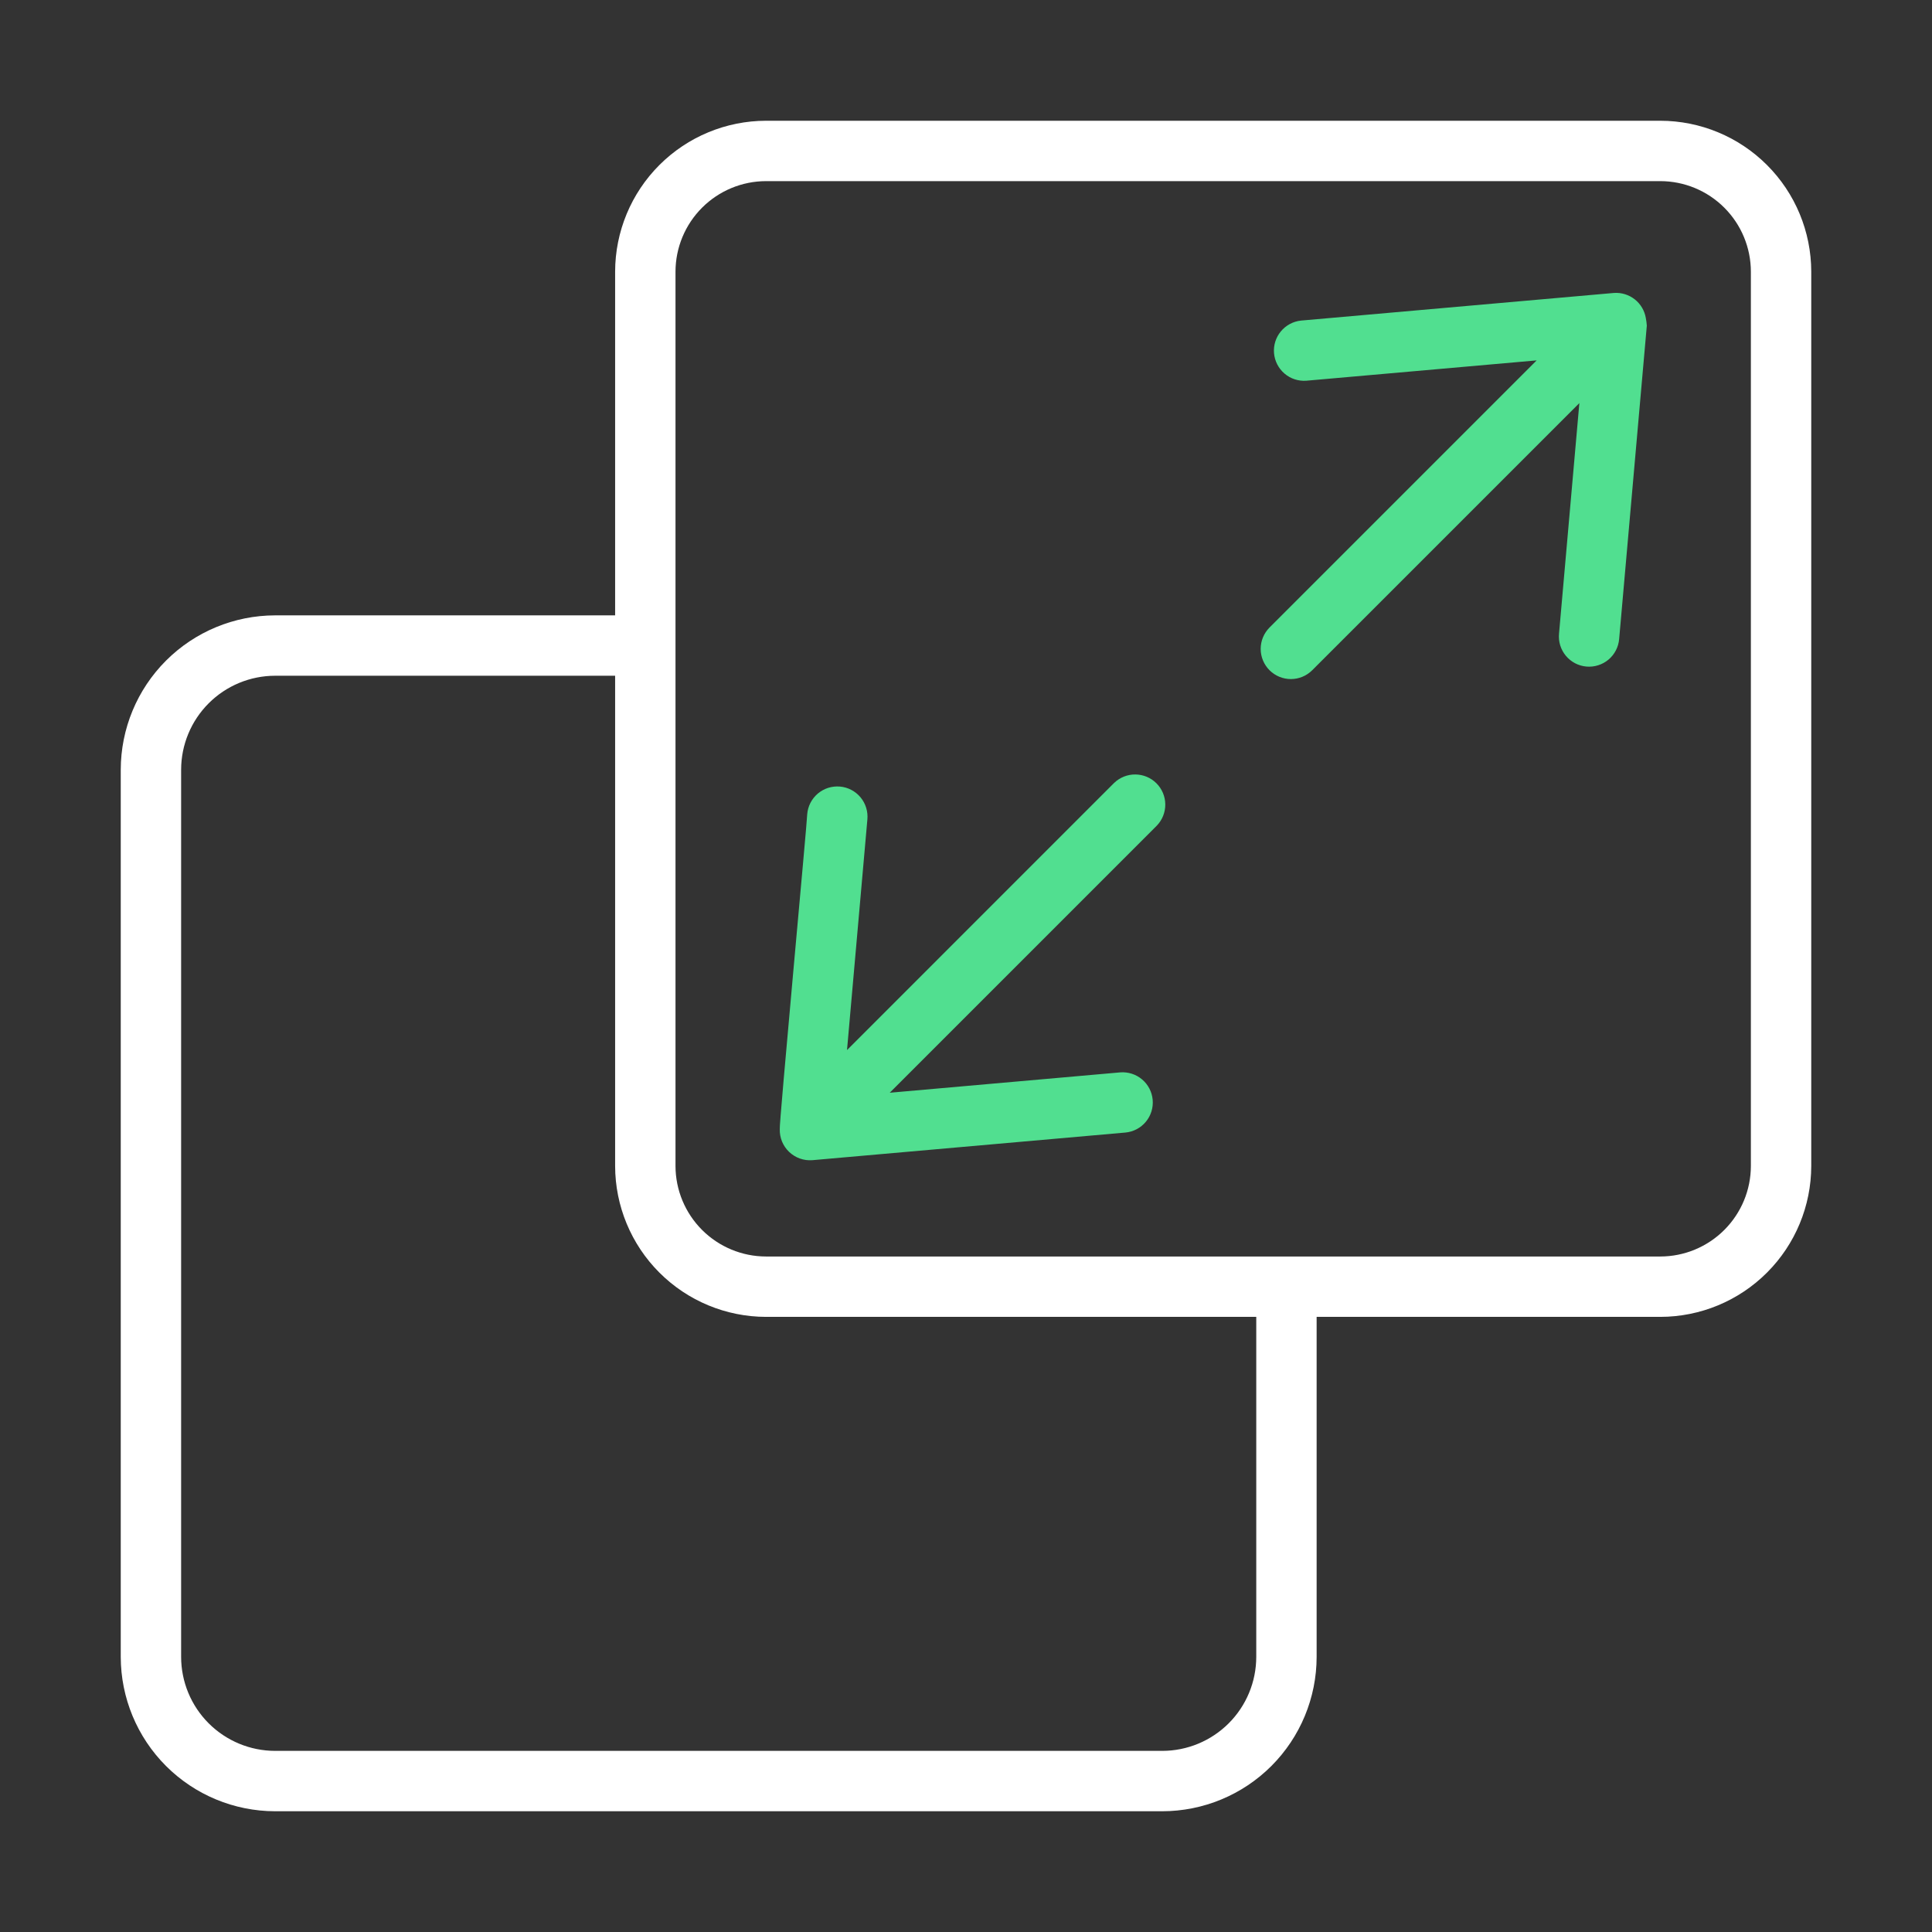 <svg width="80" height="80" viewBox="0 0 80 80" fill="none" xmlns="http://www.w3.org/2000/svg">
<rect x="0" y="0" width="80" height="80" fill="#333333" stroke="none"/>
<path d="M46.135 32.418L35.073 43.481L35.916 33.935C35.931 33.771 35.915 33.605 35.866 33.448C35.818 33.29 35.738 33.143 35.633 33.016C35.527 32.889 35.398 32.785 35.252 32.708C35.105 32.631 34.946 32.584 34.781 32.57C34.617 32.556 34.451 32.574 34.294 32.623C34.136 32.673 33.991 32.754 33.864 32.86C33.739 32.967 33.635 33.097 33.559 33.244C33.484 33.391 33.438 33.551 33.425 33.716C33.444 33.798 32.244 46.685 32.289 46.752C32.283 46.928 32.315 47.103 32.381 47.266C32.448 47.428 32.547 47.575 32.675 47.697C32.802 47.818 32.953 47.912 33.118 47.971C33.284 48.03 33.46 48.054 33.635 48.041L46.605 46.896C46.934 46.864 47.236 46.704 47.447 46.45C47.657 46.197 47.759 45.87 47.73 45.542C47.701 45.213 47.544 44.91 47.292 44.697C47.04 44.484 46.714 44.379 46.386 44.405L36.842 45.248L47.903 34.186C48.13 33.95 48.255 33.634 48.252 33.307C48.249 32.979 48.118 32.666 47.886 32.435C47.655 32.203 47.342 32.072 47.014 32.069C46.687 32.066 46.371 32.191 46.135 32.418Z" fill="#51DF90"/>
<path d="M68.149 13.164C68.097 12.86 67.934 12.586 67.691 12.395C67.449 12.204 67.144 12.11 66.836 12.13L53.867 13.275C53.542 13.31 53.243 13.472 53.035 13.725C52.827 13.977 52.726 14.302 52.755 14.628C52.784 14.954 52.94 15.256 53.189 15.469C53.438 15.682 53.76 15.788 54.087 15.765L63.63 14.923L52.568 25.985C52.334 26.22 52.202 26.538 52.202 26.869C52.202 27.201 52.334 27.518 52.568 27.753C52.803 27.987 53.121 28.119 53.452 28.119C53.784 28.119 54.102 27.987 54.336 27.753L65.398 16.691L64.556 26.235C64.54 26.4 64.557 26.566 64.605 26.723C64.654 26.881 64.733 27.027 64.838 27.154C64.944 27.281 65.073 27.386 65.219 27.463C65.366 27.54 65.526 27.586 65.69 27.601C65.854 27.615 66.02 27.597 66.177 27.547C66.335 27.497 66.481 27.417 66.607 27.311C66.733 27.204 66.836 27.074 66.912 26.927C66.987 26.78 67.033 26.62 67.046 26.455L68.191 13.485C68.184 13.377 68.17 13.27 68.149 13.164Z" fill="#51DF90"/>
<path d="M68.75 5H31.721C30.064 5.002 28.476 5.661 27.304 6.833C26.132 8.004 25.473 9.593 25.471 11.25V25.481H11.392C9.697 25.483 8.072 26.157 6.874 27.355C5.676 28.553 5.002 30.178 5 31.873V68.608C5.002 70.303 5.676 71.927 6.874 73.126C8.072 74.324 9.697 74.998 11.392 75H48.127C49.822 74.998 51.447 74.324 52.645 73.126C53.843 71.927 54.517 70.303 54.519 68.608V54.529H68.75C70.407 54.527 71.996 53.868 73.167 52.696C74.339 51.524 74.998 49.936 75 48.279V11.25C74.998 9.593 74.339 8.004 73.167 6.833C71.996 5.661 70.407 5.002 68.75 5ZM52.019 68.608C52.018 69.64 51.608 70.629 50.878 71.359C50.148 72.088 49.159 72.499 48.127 72.5H11.392C10.36 72.499 9.371 72.088 8.641 71.359C7.911 70.629 7.501 69.64 7.5 68.608V31.873C7.501 30.841 7.911 29.852 8.641 29.122C9.371 28.392 10.36 27.982 11.392 27.981H25.471V48.279C25.473 49.936 26.132 51.524 27.304 52.696C28.476 53.868 30.064 54.527 31.721 54.529H52.019V68.608ZM72.5 48.279C72.499 49.273 72.103 50.226 71.4 50.929C70.697 51.632 69.744 52.028 68.75 52.029C59.891 52.029 40.709 52.029 31.721 52.029C30.727 52.028 29.774 51.632 29.071 50.929C28.368 50.226 27.972 49.273 27.971 48.279C27.972 39.248 27.971 20.151 27.971 11.25C27.972 10.256 28.368 9.303 29.071 8.6C29.774 7.897 30.727 7.501 31.721 7.5H68.75C69.744 7.501 70.697 7.897 71.4 8.6C72.103 9.303 72.499 10.256 72.5 11.25V48.279Z" fill="white"/>
</svg>

